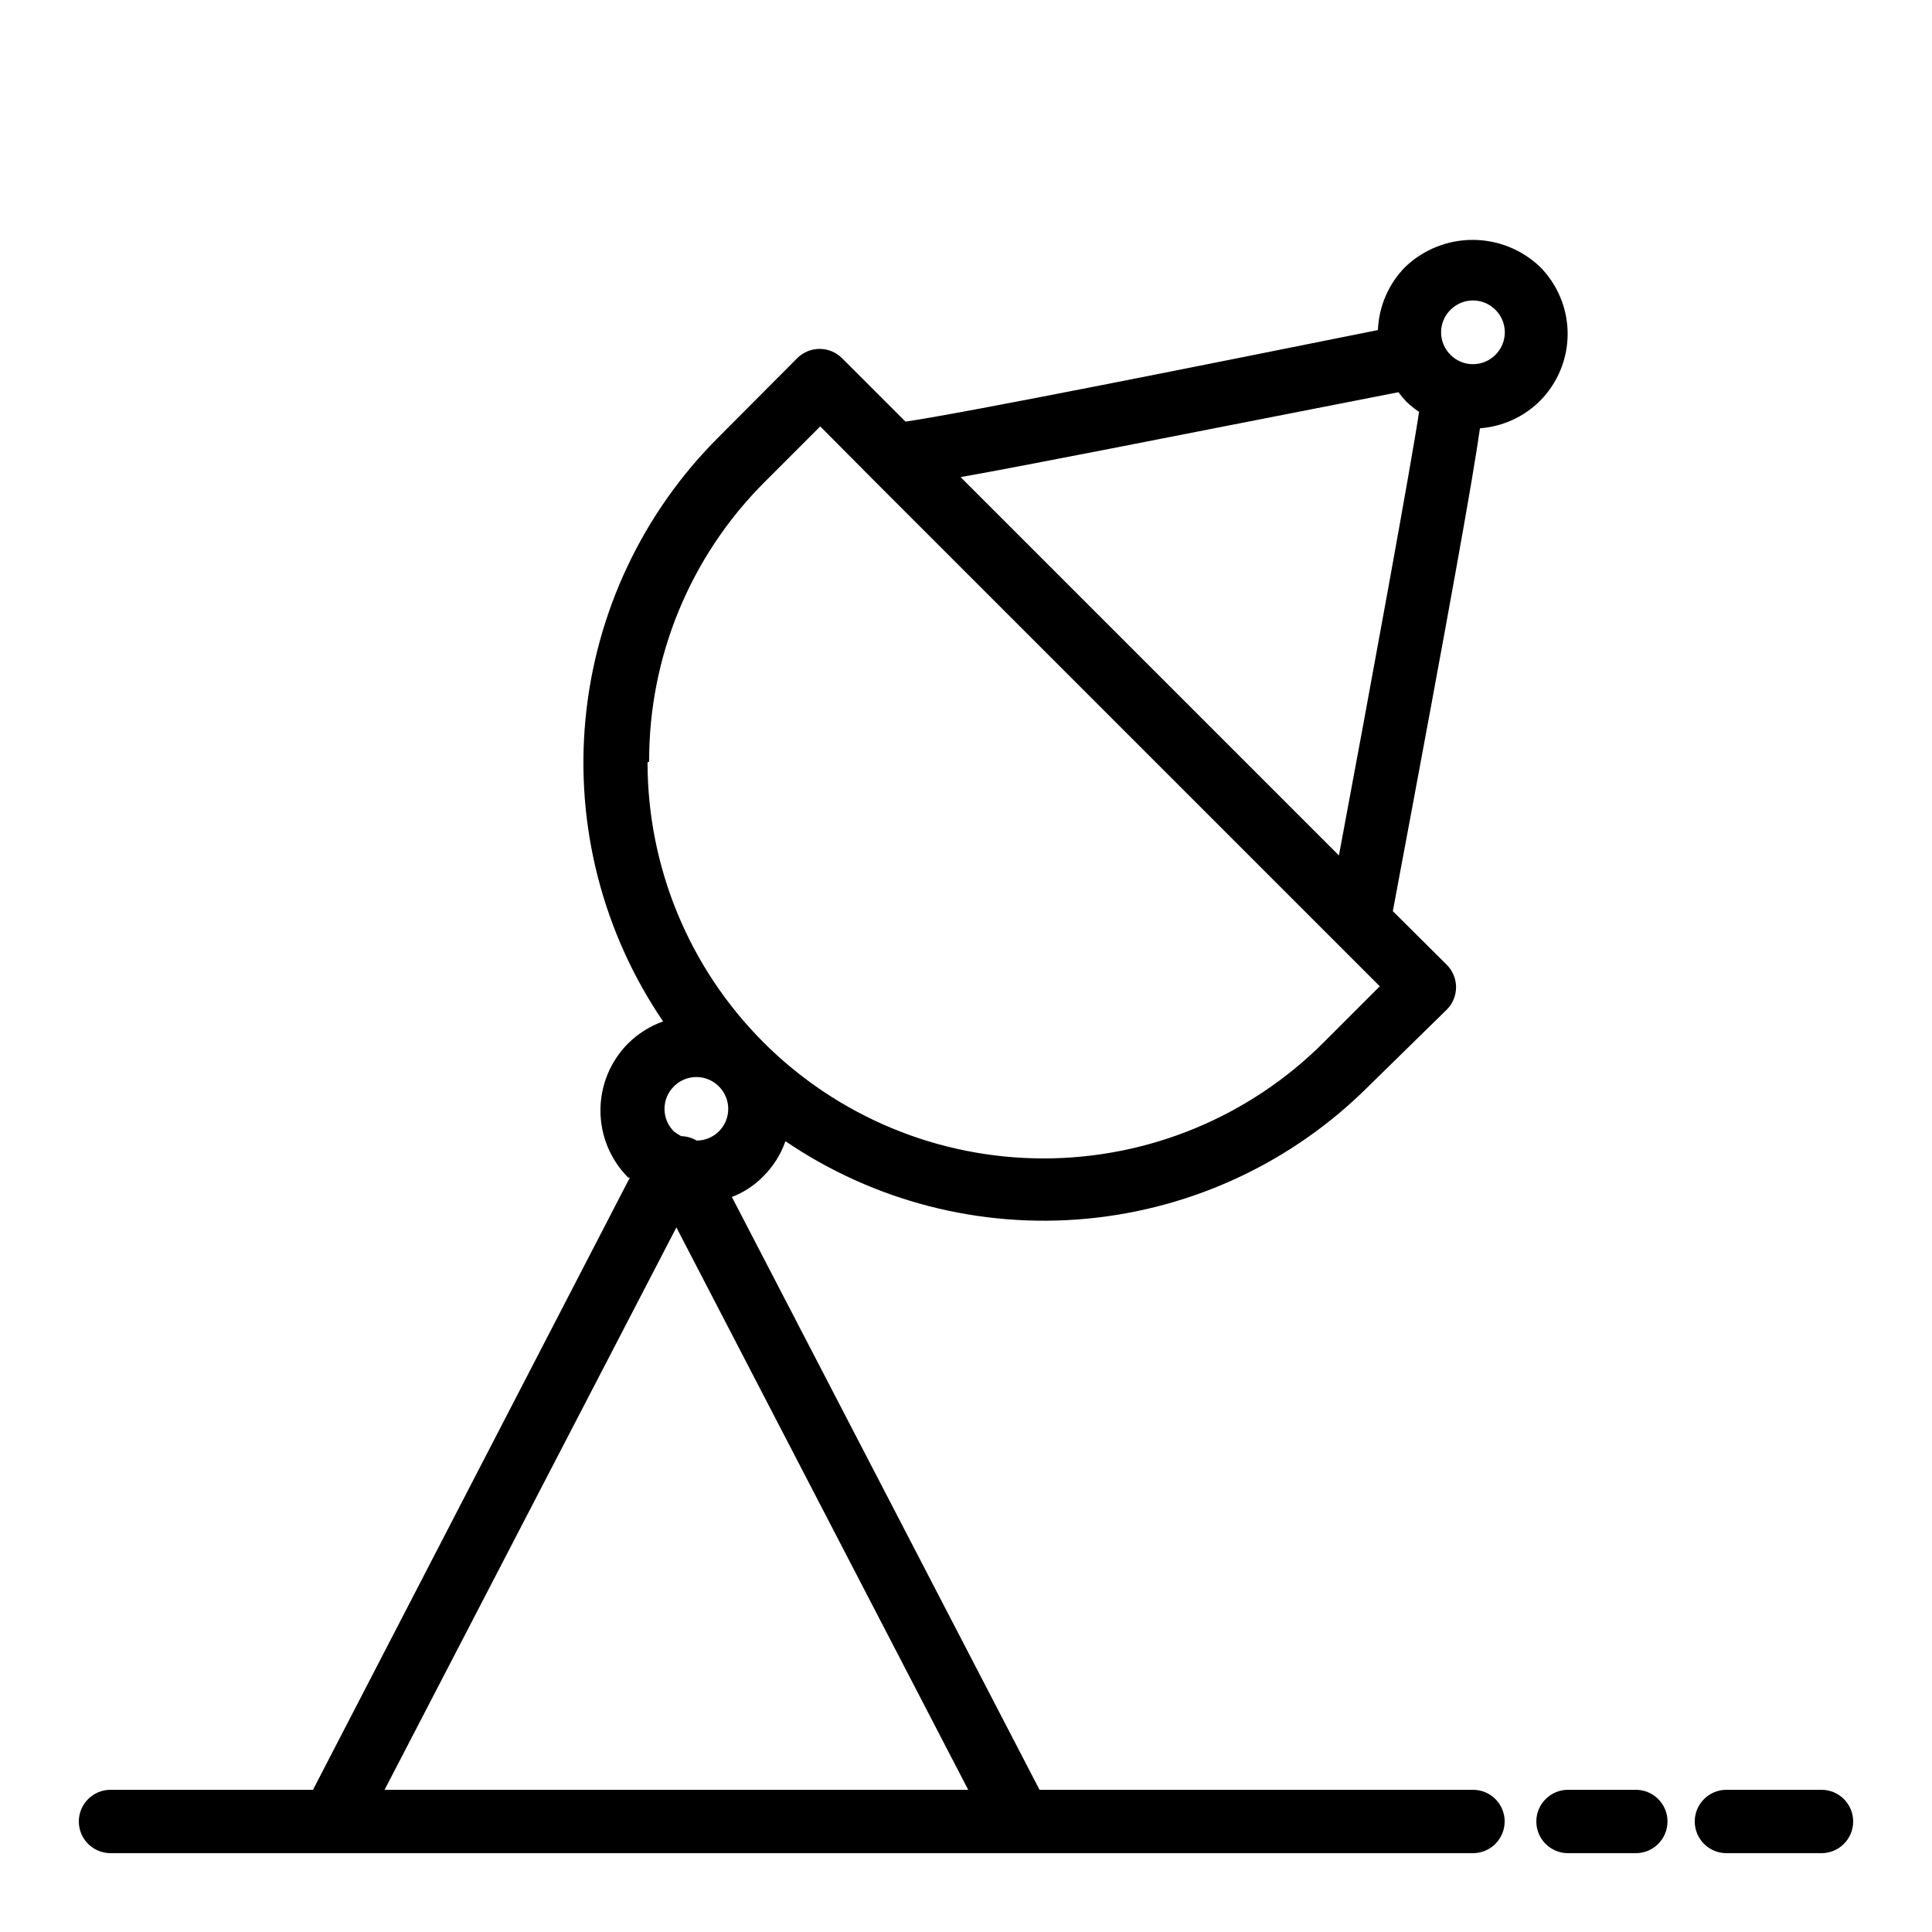 <?xml version="1.0" encoding="UTF-8"?>
<!-- Uploaded to: ICON Repo, www.iconrepo.com, Generator: ICON Repo Mixer Tools -->
<svg fill="#000000" width="800px" height="800px" version="1.1" viewBox="144 144 512 512" xmlns="http://www.w3.org/2000/svg">
 <path d="m635.11 626.71c0 2.231-0.883 4.363-2.461 5.938-1.574 1.578-3.707 2.461-5.938 2.461h-25.188c-4.637 0-8.398-3.758-8.398-8.398 0-4.637 3.762-8.395 8.398-8.395h25.191-0.004c2.231 0 4.363 0.883 5.938 2.457 1.578 1.578 2.461 3.711 2.461 5.938zm-58.023-8.398-17.547 0.004c-4.637 0-8.398 3.758-8.398 8.395 0 4.641 3.762 8.398 8.398 8.398h17.969c4.637 0 8.395-3.758 8.395-8.398 0-4.637-3.758-8.395-8.395-8.395zm-34.34 8.398c0 2.231-0.887 4.363-2.461 5.938-1.574 1.578-3.711 2.461-5.938 2.461h-361.06c-4.637 0-8.398-3.758-8.398-8.398 0-4.637 3.762-8.395 8.398-8.395h53.656l83.969-162.23h-0.422c-4.719-4.723-7.367-11.125-7.367-17.801 0-6.676 2.648-13.078 7.367-17.801 2.617-2.582 5.773-4.562 9.238-5.797-15.992-23.492-23.27-51.836-20.57-80.125 2.699-28.293 15.203-54.75 35.348-74.793l20.738-20.824c1.578-1.59 3.723-2.484 5.965-2.484 2.238 0 4.383 0.895 5.961 2.484l16.793 16.793c16.039-2.352 80.523-15.285 125.2-24.27 0.242-6.316 2.852-12.309 7.305-16.793 4.809-4.559 11.18-7.102 17.805-7.102 6.621 0 12.992 2.543 17.801 7.102 4.715 4.723 7.367 11.125 7.367 17.801s-2.652 13.078-7.367 17.801c-4.262 4.223-9.891 6.781-15.871 7.223-1.848 13.098-7.559 45.176-23.09 127.97l14.273 14.191c1.59 1.574 2.484 3.723 2.484 5.961s-0.895 4.383-2.484 5.961l-20.742 20.32c-20.039 20.016-46.434 32.414-74.637 35.066-28.199 2.652-56.441-4.613-79.863-20.539-1.207 3.477-3.188 6.637-5.793 9.234-2.356 2.449-5.223 4.34-8.398 5.543l81.535 157.11h114.87c2.227 0 4.363 0.883 5.938 2.457 1.574 1.578 2.461 3.711 2.461 5.938zm-208.24-182.88c1.59-1.574 2.484-3.723 2.484-5.961 0-2.238-0.895-4.383-2.484-5.961-1.578-1.59-3.723-2.484-5.961-2.484-2.242 0-4.387 0.895-5.965 2.484-1.59 1.578-2.481 3.723-2.481 5.961 0 2.238 0.891 4.387 2.481 5.961 0.613 0.469 1.258 0.891 1.934 1.262 1.449 0.031 2.867 0.434 4.113 1.176 2.203-0.012 4.312-0.883 5.879-2.438zm193.88-205.8c1.574 1.59 3.723 2.484 5.961 2.484 2.238 0 4.387-0.895 5.961-2.484 1.59-1.578 2.484-3.723 2.484-5.961s-0.895-4.387-2.484-5.961c-1.574-1.59-3.723-2.484-5.961-2.484-2.238 0-4.387 0.895-5.961 2.484-1.59 1.574-2.484 3.723-2.484 5.961s0.895 4.383 2.484 5.961zm-129.82 32.41 100.26 100.26c8.398-44.84 19.23-104.04 21.242-117.55l0.004-0.004c-1.27-0.832-2.449-1.789-3.527-2.856-0.695-0.738-1.34-1.523-1.934-2.348-65.156 12.762-98.578 19.395-116.04 22.5zm-82.961 75.57v0.004c-0.004 27.84 11.051 54.543 30.738 74.23 19.684 19.688 46.383 30.75 74.227 30.75 27.84-0.004 54.539-11.062 74.223-30.754l14.863-14.863-134.35-134.35-13.938-14.023-14.863 14.863c-19.594 19.625-30.562 46.246-30.48 73.977zm-69.691 272.31h154.67l-77.336-149.04z"/>
</svg>